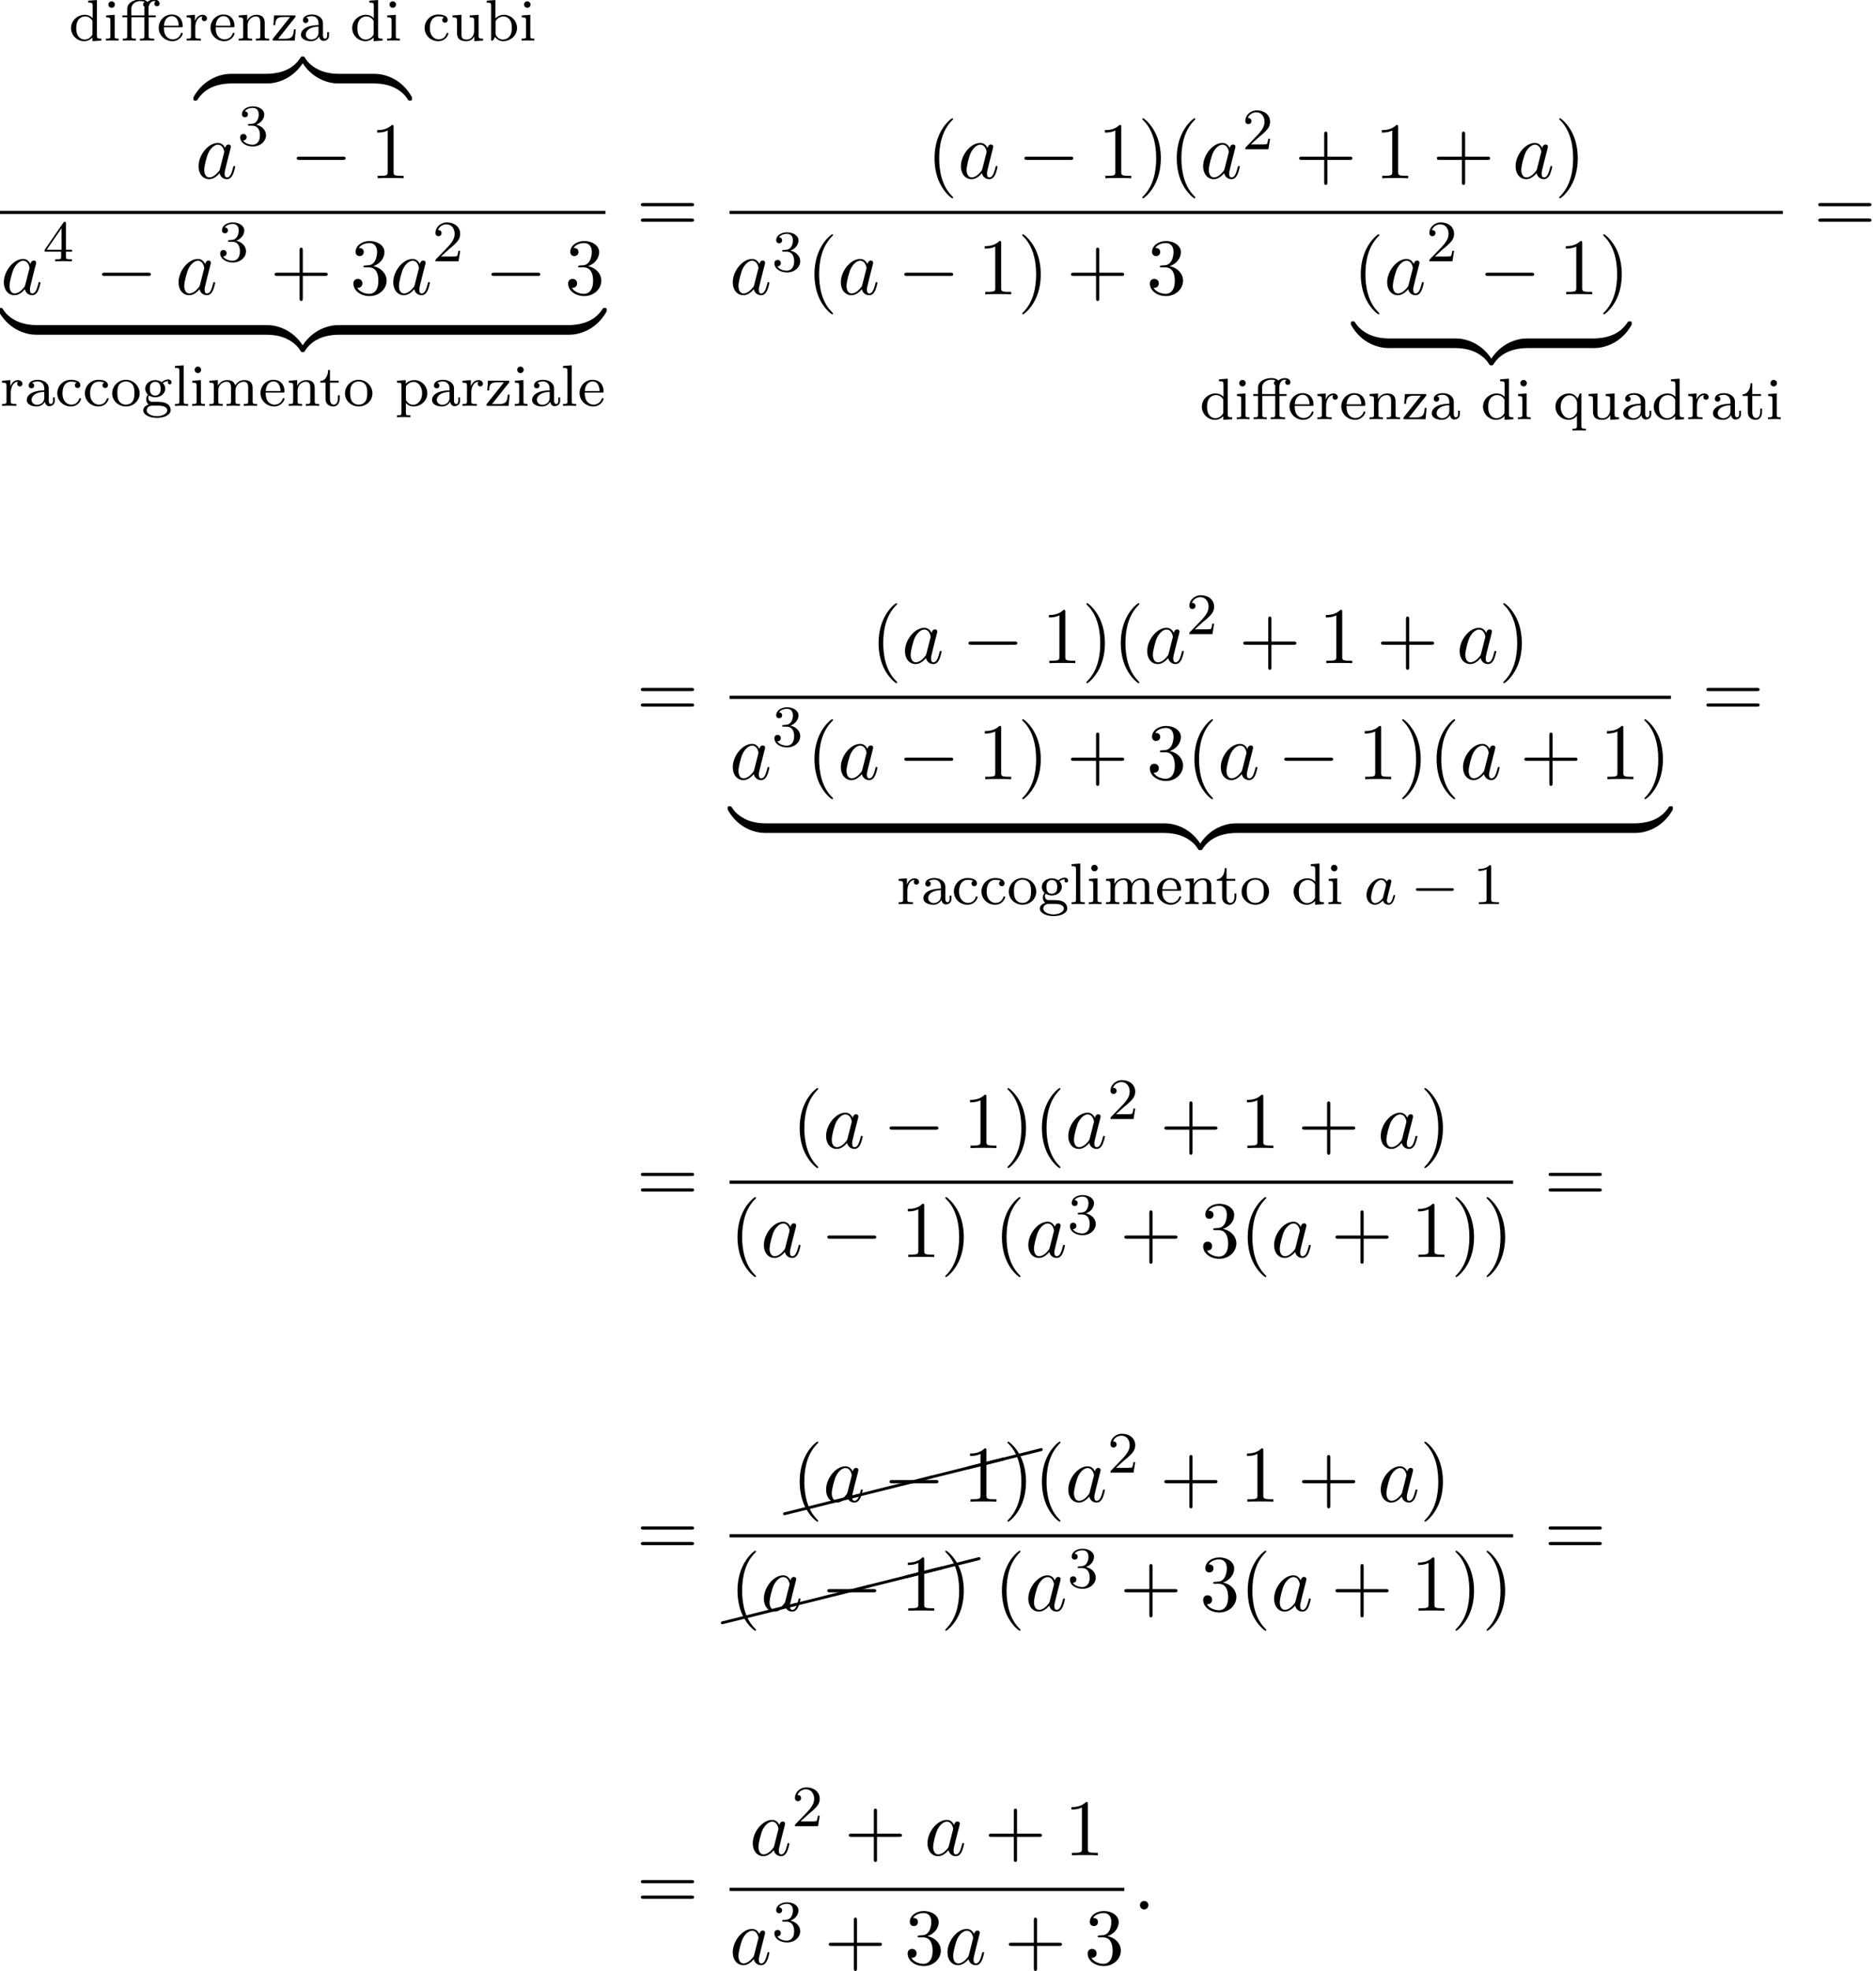 <?xml version='1.0' encoding='UTF-8'?>
<!-- This file was generated by dvisvgm 2.13.3 -->
<svg version='1.1' xmlns='http://www.w3.org/2000/svg' xmlns:xlink='http://www.w3.org/1999/xlink' width='255.894pt' height='268.687pt' viewBox='105.777 70.829 255.894 268.687'>
<defs>
<path id='g7-24' d='M10.002-2.291C10.092-2.311 10.162-2.391 10.162-2.491C10.162-2.6 10.072-2.69 9.963-2.69C9.943-2.69 9.923-2.68 9.913-2.68L-.04-.189C-.13-.169-.189-.09-.189 0C-.189 .11-.11 .189 0 .189H.04L10.002-2.291Z'/>
<path id='g1-0' d='M5.571-1.809C5.699-1.809 5.874-1.809 5.874-1.993S5.699-2.176 5.571-2.176H1.004C.877-2.176 .701-2.176 .701-1.993S.877-1.809 1.004-1.809H5.571Z'/>
<path id='g0-122' d='M5.018-1.004C5.018-1.298 5.018-1.309 4.789-1.309C3.676-1.309 1.222-.785-.262 1.876V2.051C-.262 2.324-.251 2.335 0 2.335C.207 2.335 .218 2.324 .273 2.247C1.167 .818 2.673 .044 4.887 0C5.018 0 5.018-.076 5.018-.305V-1.004Z'/>
<path id='g0-123' d='M5.171 1.876C3.687-.796 1.233-1.309 .12-1.309C-.109-1.309-.109-1.298-.109-1.004V-.305C-.109-.055-.109 0 .044 0C.709 .011 1.789 .098 2.771 .578C3.949 1.167 4.396 1.855 4.669 2.28C4.702 2.335 4.767 2.335 4.909 2.335C5.16 2.335 5.171 2.324 5.171 2.051V1.876Z'/>
<path id='g0-124' d='M5.018-1.004C5.018-1.255 5.018-1.309 4.865-1.309C4.2-1.32 3.12-1.407 2.138-1.887C.96-2.476 .513-3.164 .24-3.589C.207-3.644 .142-3.644 0-3.644C-.251-3.644-.262-3.633-.262-3.36V-3.185C1.222-.513 3.676 0 4.789 0C5.018 0 5.018-.011 5.018-.305V-1.004Z'/>
<path id='g0-125' d='M5.171-3.36C5.171-3.633 5.16-3.644 4.909-3.644C4.702-3.644 4.691-3.633 4.636-3.556C3.742-2.127 2.236-1.353 .022-1.309C-.109-1.309-.109-1.233-.109-1.004V-.305C-.109-.011-.109 0 .12 0C1.233 0 3.687-.524 5.171-3.185V-3.36Z'/>
<path id='g3-97' d='M3.124-3.037C3.053-3.172 2.821-3.515 2.335-3.515C1.387-3.515 .343-2.407 .343-1.227C.343-.399 .877 .08 1.49 .08C2 .08 2.439-.327 2.582-.486C2.726 .064 3.268 .08 3.363 .08C3.73 .08 3.913-.223 3.977-.359C4.136-.646 4.248-1.108 4.248-1.14C4.248-1.188 4.216-1.243 4.121-1.243S4.009-1.196 3.961-.996C3.85-.558 3.698-.143 3.387-.143C3.204-.143 3.132-.295 3.132-.518C3.132-.654 3.204-.925 3.252-1.124S3.419-1.801 3.451-1.945L3.61-2.55C3.65-2.742 3.738-3.076 3.738-3.116C3.738-3.3 3.587-3.363 3.483-3.363C3.363-3.363 3.164-3.284 3.124-3.037ZM2.582-.861C2.184-.311 1.769-.143 1.514-.143C1.148-.143 .964-.478 .964-.893C.964-1.267 1.18-2.12 1.355-2.471C1.586-2.957 1.977-3.292 2.343-3.292C2.861-3.292 3.013-2.71 3.013-2.614C3.013-2.582 2.813-1.801 2.766-1.594C2.662-1.219 2.662-1.203 2.582-.861Z'/>
<path id='g5-11' d='M3.81-3.172H4.774V-3.435H3.786V-4.328C3.786-5.045 4.184-5.388 4.535-5.388C4.559-5.388 4.655-5.388 4.766-5.348C4.623-5.276 4.583-5.141 4.583-5.037C4.583-4.83 4.734-4.678 4.941-4.678C5.157-4.678 5.3-4.83 5.3-5.037C5.3-5.38 4.965-5.611 4.543-5.611C4.248-5.611 3.905-5.507 3.642-5.276C3.379-5.587 2.909-5.611 2.694-5.611C1.897-5.611 .885-5.212 .885-4.312V-3.435H.231V-3.172H.885V-.622C.885-.263 .789-.263 .279-.263V0C.59-.024 1.036-.024 1.172-.024C1.331-.024 1.761-.024 2.072 0V-.263C1.562-.263 1.467-.263 1.467-.622V-3.172H3.228V-.622C3.228-.263 3.132-.263 2.622-.263V0C2.933-.024 3.371-.024 3.563-.024C4.033-.024 4.049-.024 4.567 0V-.263H4.407C3.826-.263 3.81-.351 3.81-.638V-3.172ZM1.443-3.435V-4.304C1.443-5.077 2.136-5.388 2.678-5.388C2.75-5.388 3.053-5.388 3.284-5.26C3.076-5.181 3.053-5.005 3.053-4.926C3.053-4.862 3.068-4.686 3.252-4.607C3.228-4.511 3.228-4.368 3.228-4.328V-3.435H1.443Z'/>
<path id='g5-49' d='M2.503-5.077C2.503-5.292 2.487-5.3 2.271-5.3C1.945-4.981 1.522-4.79 .765-4.79V-4.527C.98-4.527 1.411-4.527 1.873-4.742V-.654C1.873-.359 1.849-.263 1.092-.263H.813V0C1.14-.024 1.825-.024 2.184-.024S3.236-.024 3.563 0V-.263H3.284C2.527-.263 2.503-.359 2.503-.654V-5.077Z'/>
<path id='g5-50' d='M2.248-1.626C2.375-1.745 2.71-2.008 2.837-2.12C3.332-2.574 3.802-3.013 3.802-3.738C3.802-4.686 3.005-5.3 2.008-5.3C1.052-5.3 .422-4.575 .422-3.866C.422-3.475 .733-3.419 .845-3.419C1.012-3.419 1.259-3.539 1.259-3.842C1.259-4.256 .861-4.256 .765-4.256C.996-4.838 1.53-5.037 1.921-5.037C2.662-5.037 3.045-4.407 3.045-3.738C3.045-2.909 2.463-2.303 1.522-1.339L.518-.303C.422-.215 .422-.199 .422 0H3.571L3.802-1.427H3.555C3.531-1.267 3.467-.869 3.371-.717C3.324-.654 2.718-.654 2.59-.654H1.172L2.248-1.626Z'/>
<path id='g5-51' d='M2.016-2.662C2.646-2.662 3.045-2.2 3.045-1.363C3.045-.367 2.479-.072 2.056-.072C1.618-.072 1.02-.231 .741-.654C1.028-.654 1.227-.837 1.227-1.1C1.227-1.355 1.044-1.538 .789-1.538C.574-1.538 .351-1.403 .351-1.084C.351-.327 1.164 .167 2.072 .167C3.132 .167 3.873-.566 3.873-1.363C3.873-2.024 3.347-2.63 2.534-2.805C3.164-3.029 3.634-3.571 3.634-4.208S2.917-5.3 2.088-5.3C1.235-5.3 .59-4.838 .59-4.232C.59-3.937 .789-3.81 .996-3.81C1.243-3.81 1.403-3.985 1.403-4.216C1.403-4.511 1.148-4.623 .972-4.631C1.307-5.069 1.921-5.093 2.064-5.093C2.271-5.093 2.877-5.029 2.877-4.208C2.877-3.65 2.646-3.316 2.534-3.188C2.295-2.941 2.112-2.925 1.626-2.893C1.474-2.885 1.411-2.877 1.411-2.774C1.411-2.662 1.482-2.662 1.618-2.662H2.016Z'/>
<path id='g5-52' d='M3.14-5.157C3.14-5.316 3.14-5.38 2.973-5.38C2.869-5.38 2.861-5.372 2.782-5.26L.239-1.57V-1.307H2.487V-.646C2.487-.351 2.463-.263 1.849-.263H1.666V0C2.343-.024 2.359-.024 2.813-.024S3.284-.024 3.961 0V-.263H3.778C3.164-.263 3.14-.351 3.14-.646V-1.307H3.985V-1.57H3.14V-5.157ZM2.542-4.511V-1.57H.518L2.542-4.511Z'/>
<path id='g5-97' d='M3.347-2.375C3.347-3.156 2.59-3.555 1.865-3.555C1.203-3.555 .614-3.3 .614-2.774C.614-2.534 .781-2.391 .988-2.391C1.211-2.391 1.363-2.55 1.363-2.766C1.363-2.957 1.243-3.092 1.068-3.132C1.363-3.332 1.793-3.332 1.849-3.332C2.295-3.332 2.742-3.021 2.742-2.367V-2.12C2.279-2.096 1.745-2.072 1.188-1.841C.486-1.538 .351-1.076 .351-.813C.351-.128 1.156 .08 1.706 .08C2.287 .08 2.646-.247 2.821-.566C2.861-.263 3.068 .04 3.419 .04C3.499 .04 4.176 .008 4.176-.717V-1.156H3.929V-.717C3.929-.391 3.81-.263 3.642-.263C3.347-.263 3.347-.63 3.347-.717V-2.375ZM2.742-1.124C2.742-.351 2.088-.143 1.769-.143C1.355-.143 1.004-.422 1.004-.805C1.004-1.331 1.498-1.873 2.742-1.913V-1.124Z'/>
<path id='g5-98' d='M1.467-5.531L.279-5.444V-5.181C.821-5.181 .885-5.125 .885-4.734V0H1.132L1.419-.494C1.61-.223 1.985 .08 2.527 .08C3.539 .08 4.415-.701 4.415-1.722C4.415-2.726 3.595-3.515 2.622-3.515C1.993-3.515 1.602-3.172 1.467-3.029V-5.531ZM1.49-2.519C1.49-2.67 1.49-2.686 1.61-2.829C1.841-3.124 2.216-3.292 2.574-3.292C2.989-3.292 3.3-3.045 3.459-2.805C3.595-2.59 3.706-2.311 3.706-1.73C3.706-1.546 3.706-.98 3.419-.606C3.132-.247 2.758-.143 2.495-.143C2.112-.143 1.793-.343 1.586-.654C1.49-.805 1.49-.813 1.49-.964V-2.519Z'/>
<path id='g5-99' d='M2.933-3.164C2.71-3.092 2.678-2.909 2.678-2.813C2.678-2.598 2.829-2.439 3.053-2.439C3.26-2.439 3.427-2.582 3.427-2.821C3.427-3.316 2.885-3.555 2.136-3.555C1.028-3.555 .279-2.67 .279-1.722C.279-.709 1.108 .08 2.112 .08C3.236 .08 3.515-.861 3.515-.956S3.411-1.052 3.387-1.052C3.332-1.052 3.292-1.044 3.268-.964C3.212-.797 2.989-.167 2.192-.167C1.698-.167 .988-.55 .988-1.73C.988-2.877 1.578-3.308 2.16-3.308C2.232-3.308 2.654-3.308 2.933-3.164Z'/>
<path id='g5-100' d='M2.622-5.444V-5.181C3.164-5.181 3.228-5.125 3.228-4.734V-3.053C2.949-3.355 2.574-3.515 2.16-3.515C1.164-3.515 .279-2.742 .279-1.714C.279-.733 1.076 .08 2.08 .08C2.55 .08 2.941-.143 3.204-.422V.08L4.415 0V-.263C3.873-.263 3.81-.319 3.81-.709V-5.531L2.622-5.444ZM3.204-.988C3.204-.845 3.204-.813 3.084-.654C2.861-.335 2.495-.143 2.12-.143C1.753-.143 1.435-.335 1.243-.63C1.028-.94 .988-1.331 .988-1.706C.988-2.168 1.06-2.495 1.243-2.774C1.435-3.068 1.793-3.292 2.2-3.292C2.582-3.292 2.965-3.1 3.204-2.686V-.988Z'/>
<path id='g5-101' d='M3.292-1.817C3.467-1.817 3.515-1.817 3.515-2C3.515-2.71 3.124-3.555 2-3.555C1.012-3.555 .239-2.734 .239-1.745C.239-.717 1.1 .08 2.104 .08C3.116 .08 3.515-.773 3.515-.956C3.515-.988 3.491-1.068 3.387-1.068C3.3-1.068 3.284-1.012 3.268-.964C2.981-.191 2.295-.167 2.152-.167C1.793-.167 1.427-.335 1.188-.701S.948-1.578 .948-1.817H3.292ZM.956-2.024C1.028-3.14 1.706-3.332 2-3.332C2.933-3.332 2.965-2.208 2.973-2.024H.956Z'/>
<path id='g5-103' d='M1.379-.55C1.132-.574 .933-.789 .933-1.076C.933-1.267 .98-1.339 1.036-1.411C1.371-1.211 1.682-1.172 1.873-1.172C2.662-1.172 3.244-1.722 3.244-2.343C3.244-2.646 3.108-2.901 2.917-3.108C3.029-3.204 3.292-3.371 3.682-3.379C3.65-3.355 3.61-3.316 3.61-3.188C3.61-3.045 3.714-2.941 3.858-2.941C3.969-2.941 4.105-3.013 4.105-3.196C4.105-3.332 4.001-3.602 3.65-3.602C3.515-3.602 3.132-3.571 2.766-3.236C2.566-3.379 2.256-3.515 1.881-3.515C1.092-3.515 .51-2.965 .51-2.343C.51-1.969 .717-1.69 .885-1.53C.709-1.331 .646-1.076 .646-.885C.646-.558 .805-.311 .98-.175C.566-.064 .239 .247 .239 .614C.239 1.188 1.06 1.634 2.112 1.634C3.108 1.634 3.985 1.227 3.985 .598C3.985 .167 3.73-.167 3.467-.303C2.997-.55 2.606-.55 1.825-.55H1.379ZM1.881-1.403C1.14-1.403 1.14-2.168 1.14-2.343C1.14-2.638 1.18-2.845 1.299-3.005C1.435-3.188 1.658-3.284 1.873-3.284C2.614-3.284 2.614-2.519 2.614-2.343C2.614-2.048 2.574-1.841 2.455-1.682C2.279-1.459 2.024-1.403 1.881-1.403ZM2.256-.032C2.471-.032 3.515-.032 3.515 .606C3.515 1.036 2.901 1.403 2.112 1.403C1.315 1.403 .709 1.036 .709 .606C.709 .438 .837-.032 1.49-.032H2.256Z'/>
<path id='g5-105' d='M1.554-4.91C1.554-5.141 1.371-5.356 1.108-5.356C.877-5.356 .669-5.173 .669-4.918C.669-4.639 .901-4.471 1.108-4.471C1.387-4.471 1.554-4.702 1.554-4.91ZM.359-3.427V-3.164C.869-3.164 .94-3.116 .94-2.726V-.622C.94-.263 .845-.263 .335-.263V0C.646-.024 1.092-.024 1.211-.024C1.315-.024 1.793-.024 2.072 0V-.263C1.554-.263 1.522-.303 1.522-.614V-3.515L.359-3.427Z'/>
<path id='g5-108' d='M1.522-5.531L.335-5.444V-5.181C.877-5.181 .94-5.125 .94-4.734V-.622C.94-.263 .845-.263 .335-.263V0C.646-.024 1.092-.024 1.227-.024C1.387-.024 1.817-.024 2.128 0V-.263C1.618-.263 1.522-.263 1.522-.622V-5.531Z'/>
<path id='g5-109' d='M6.225-2.415C6.225-3.061 5.946-3.515 5.077-3.515C4.344-3.515 3.977-3.013 3.85-2.782C3.706-3.355 3.252-3.515 2.734-3.515C1.961-3.515 1.594-2.965 1.49-2.75H1.482V-3.515L.327-3.427V-3.164C.869-3.164 .933-3.108 .933-2.718V-.622C.933-.263 .837-.263 .327-.263V0C.669-.024 1.02-.024 1.235-.024C1.467-.024 1.801-.024 2.144 0V-.263C1.634-.263 1.538-.263 1.538-.622V-2.064C1.538-2.901 2.168-3.292 2.67-3.292C3.188-3.292 3.276-2.885 3.276-2.447V-.622C3.276-.263 3.18-.263 2.67-.263V0C3.013-.024 3.363-.024 3.579-.024C3.81-.024 4.144-.024 4.487 0V-.263C3.977-.263 3.881-.263 3.881-.622V-2.064C3.881-2.901 4.511-3.292 5.013-3.292C5.531-3.292 5.619-2.885 5.619-2.447V-.622C5.619-.263 5.523-.263 5.013-.263V0C5.356-.024 5.707-.024 5.922-.024C6.153-.024 6.488-.024 6.83 0V-.263C6.32-.263 6.225-.263 6.225-.622V-2.415Z'/>
<path id='g5-110' d='M3.873-2.415C3.873-3.084 3.571-3.515 2.734-3.515C1.945-3.515 1.586-2.941 1.49-2.75H1.482V-3.515L.327-3.427V-3.164C.869-3.164 .933-3.108 .933-2.718V-.622C.933-.263 .837-.263 .327-.263V0C.669-.024 1.02-.024 1.235-.024C1.467-.024 1.801-.024 2.144 0V-.263C1.634-.263 1.538-.263 1.538-.622V-2.064C1.538-2.901 2.176-3.292 2.662-3.292S3.268-2.949 3.268-2.447V-.622C3.268-.263 3.172-.263 2.662-.263V0C3.005-.024 3.355-.024 3.571-.024C3.802-.024 4.136-.024 4.479 0V-.263C3.969-.263 3.873-.263 3.873-.622V-2.415Z'/>
<path id='g5-111' d='M3.985-1.698C3.985-2.694 3.164-3.555 2.112-3.555S.239-2.694 .239-1.698S1.092 .08 2.112 .08C3.14 .08 3.985-.701 3.985-1.698ZM2.112-.167C1.682-.167 1.347-.375 1.172-.654C.972-.98 .948-1.371 .948-1.769C.948-2.072 .948-2.55 1.196-2.893C1.403-3.172 1.737-3.332 2.112-3.332C2.527-3.332 2.869-3.132 3.053-2.853C3.268-2.519 3.276-2.088 3.276-1.769C3.276-1.403 3.26-.964 3.037-.63C2.821-.311 2.463-.167 2.112-.167Z'/>
<path id='g5-112' d='M2.096 1.283C1.586 1.283 1.49 1.283 1.49 .925V-.391C1.865 .016 2.271 .08 2.527 .08C3.539 .08 4.415-.701 4.415-1.722C4.415-2.718 3.61-3.515 2.646-3.515C2.335-3.515 1.873-3.435 1.467-3.021V-3.515L.279-3.427V-3.164C.845-3.164 .885-3.116 .885-2.782V.925C.885 1.283 .789 1.283 .279 1.283V1.546C.622 1.522 .972 1.522 1.188 1.522C1.419 1.522 1.753 1.522 2.096 1.546V1.283ZM1.49-2.654C1.674-2.973 2.072-3.268 2.574-3.268C3.188-3.268 3.706-2.59 3.706-1.722C3.706-.805 3.132-.143 2.487-.143C2.208-.143 1.841-.263 1.586-.662C1.49-.797 1.49-.805 1.49-.956V-2.654Z'/>
<path id='g5-113' d='M3.818-3.515H3.595L3.3-2.821C3.037-3.244 2.654-3.515 2.152-3.515C1.156-3.515 .279-2.742 .279-1.714C.279-.717 1.1 .08 2.08 .08C2.654 .08 3.021-.239 3.212-.478V.925C3.212 1.283 3.116 1.283 2.606 1.283V1.546C2.949 1.522 3.3 1.522 3.515 1.522C3.746 1.522 4.081 1.522 4.423 1.546V1.283C3.913 1.283 3.818 1.283 3.818 .925V-3.515ZM3.236-1.132C3.236-1.004 3.236-.956 3.116-.749C2.821-.263 2.399-.143 2.128-.143C1.49-.143 .988-.853 .988-1.714C.988-2.622 1.578-3.268 2.208-3.268C2.853-3.268 3.236-2.622 3.236-2.184V-1.132Z'/>
<path id='g5-114' d='M1.467-1.817C1.467-2.415 1.714-3.276 2.479-3.292C2.431-3.26 2.351-3.196 2.351-3.013C2.351-2.766 2.542-2.654 2.702-2.654C2.893-2.654 3.061-2.782 3.061-3.013C3.061-3.292 2.805-3.515 2.455-3.515C1.937-3.515 1.586-3.124 1.419-2.678H1.411V-3.515L.279-3.427V-3.164C.821-3.164 .885-3.108 .885-2.718V-.622C.885-.263 .789-.263 .279-.263V0C.59-.024 1.028-.024 1.219-.024C1.69-.024 1.706-.024 2.224 0V-.263H2.064C1.482-.263 1.467-.351 1.467-.638V-1.817Z'/>
<path id='g5-116' d='M1.482-3.172H2.67V-3.435H1.482V-4.902H1.235C1.227-4.176 .901-3.419 .159-3.395V-3.172H.877V-.996C.877-.064 1.594 .08 1.961 .08C2.495 .08 2.813-.399 2.813-.996V-1.443H2.566V-1.012C2.566-.462 2.319-.167 2.016-.167C1.482-.167 1.482-.853 1.482-.98V-3.172Z'/>
<path id='g5-117' d='M2.662-3.427V-3.164C3.204-3.164 3.268-3.108 3.268-2.718V-1.331C3.268-.646 2.853-.143 2.256-.143C1.57-.143 1.538-.486 1.538-.885V-3.515L.327-3.427V-3.164C.933-3.164 .933-3.14 .933-2.431V-1.235C.933-.662 .933 .08 2.208 .08C2.957 .08 3.244-.494 3.284-.566H3.292V.08L4.479 0V-.263C3.937-.263 3.873-.319 3.873-.709V-3.515L2.662-3.427Z'/>
<path id='g5-122' d='M3.308-3.156C3.363-3.228 3.379-3.244 3.379-3.308C3.379-3.435 3.284-3.435 3.156-3.435H.446L.351-2.104H.598C.646-2.933 .821-3.212 1.714-3.212H2.622L.311-.295C.255-.223 .239-.207 .239-.135C.239 0 .327 0 .462 0H3.26L3.403-1.538H3.156C3.076-.614 2.925-.247 1.945-.247H.996L3.308-3.156Z'/>
<path id='g6-40' d='M3.611 2.618C3.611 2.585 3.611 2.564 3.425 2.378C2.062 1.004 1.713-1.058 1.713-2.727C1.713-4.625 2.127-6.524 3.469-7.887C3.611-8.018 3.611-8.04 3.611-8.073C3.611-8.149 3.567-8.182 3.502-8.182C3.393-8.182 2.411-7.44 1.767-6.055C1.211-4.855 1.08-3.644 1.08-2.727C1.08-1.876 1.2-.556 1.8 .676C2.455 2.018 3.393 2.727 3.502 2.727C3.567 2.727 3.611 2.695 3.611 2.618Z'/>
<path id='g6-41' d='M3.153-2.727C3.153-3.578 3.033-4.898 2.433-6.131C1.778-7.473 .84-8.182 .731-8.182C.665-8.182 .622-8.138 .622-8.073C.622-8.04 .622-8.018 .829-7.822C1.898-6.742 2.52-5.007 2.52-2.727C2.52-.862 2.116 1.058 .764 2.433C.622 2.564 .622 2.585 .622 2.618C.622 2.684 .665 2.727 .731 2.727C.84 2.727 1.822 1.985 2.465 .6C3.022-.6 3.153-1.811 3.153-2.727Z'/>
<path id='g6-43' d='M4.462-2.509H7.505C7.658-2.509 7.865-2.509 7.865-2.727S7.658-2.945 7.505-2.945H4.462V-6C4.462-6.153 4.462-6.36 4.244-6.36S4.025-6.153 4.025-6V-2.945H.971C.818-2.945 .611-2.945 .611-2.727S.818-2.509 .971-2.509H4.025V.545C4.025 .698 4.025 .905 4.244 .905S4.462 .698 4.462 .545V-2.509Z'/>
<path id='g6-49' d='M3.207-6.982C3.207-7.244 3.207-7.265 2.956-7.265C2.28-6.567 1.32-6.567 .971-6.567V-6.229C1.189-6.229 1.833-6.229 2.4-6.513V-.862C2.4-.469 2.367-.338 1.385-.338H1.036V0C1.418-.033 2.367-.033 2.804-.033S4.189-.033 4.571 0V-.338H4.222C3.24-.338 3.207-.458 3.207-.862V-6.982Z'/>
<path id='g6-51' d='M3.164-3.84C4.058-4.135 4.691-4.898 4.691-5.76C4.691-6.655 3.731-7.265 2.684-7.265C1.582-7.265 .753-6.611 .753-5.782C.753-5.422 .993-5.215 1.309-5.215C1.647-5.215 1.865-5.455 1.865-5.771C1.865-6.316 1.353-6.316 1.189-6.316C1.527-6.851 2.247-6.993 2.64-6.993C3.087-6.993 3.687-6.753 3.687-5.771C3.687-5.64 3.665-5.007 3.382-4.527C3.055-4.004 2.684-3.971 2.411-3.96C2.324-3.949 2.062-3.927 1.985-3.927C1.898-3.916 1.822-3.905 1.822-3.796C1.822-3.676 1.898-3.676 2.084-3.676H2.564C3.458-3.676 3.862-2.935 3.862-1.865C3.862-.382 3.109-.065 2.629-.065C2.16-.065 1.342-.251 .96-.895C1.342-.84 1.68-1.08 1.68-1.495C1.68-1.887 1.385-2.105 1.069-2.105C.807-2.105 .458-1.953 .458-1.473C.458-.48 1.473 .24 2.662 .24C3.993 .24 4.985-.753 4.985-1.865C4.985-2.76 4.298-3.611 3.164-3.84Z'/>
<path id='g6-61' d='M7.495-3.567C7.658-3.567 7.865-3.567 7.865-3.785S7.658-4.004 7.505-4.004H.971C.818-4.004 .611-4.004 .611-3.785S.818-3.567 .982-3.567H7.495ZM7.505-1.451C7.658-1.451 7.865-1.451 7.865-1.669S7.658-1.887 7.495-1.887H.982C.818-1.887 .611-1.887 .611-1.669S.818-1.451 .971-1.451H7.505Z'/>
<path id='g4-58' d='M2.095-.578C2.095-.895 1.833-1.156 1.516-1.156S.938-.895 .938-.578S1.2 0 1.516 0S2.095-.262 2.095-.578Z'/>
<path id='g4-97' d='M4.069-4.124C3.873-4.527 3.556-4.822 3.065-4.822C1.789-4.822 .436-3.218 .436-1.625C.436-.6 1.036 .12 1.887 .12C2.105 .12 2.651 .076 3.305-.698C3.393-.24 3.775 .12 4.298 .12C4.68 .12 4.931-.131 5.105-.48C5.291-.873 5.433-1.538 5.433-1.56C5.433-1.669 5.335-1.669 5.302-1.669C5.193-1.669 5.182-1.625 5.149-1.473C4.964-.764 4.767-.12 4.32-.12C4.025-.12 3.993-.404 3.993-.622C3.993-.862 4.015-.949 4.135-1.429C4.255-1.887 4.276-1.996 4.375-2.411L4.767-3.938C4.844-4.244 4.844-4.265 4.844-4.309C4.844-4.495 4.713-4.604 4.527-4.604C4.265-4.604 4.102-4.364 4.069-4.124ZM3.36-1.298C3.305-1.102 3.305-1.08 3.142-.895C2.662-.295 2.215-.12 1.909-.12C1.364-.12 1.211-.72 1.211-1.145C1.211-1.691 1.56-3.033 1.811-3.535C2.149-4.178 2.64-4.582 3.076-4.582C3.785-4.582 3.938-3.687 3.938-3.622S3.916-3.491 3.905-3.436L3.36-1.298Z'/>
<path id='g2-0' d='M7.189-2.509C7.375-2.509 7.571-2.509 7.571-2.727S7.375-2.945 7.189-2.945H1.287C1.102-2.945 .905-2.945 .905-2.727S1.102-2.509 1.287-2.509H7.189Z'/>
</defs>
<g id='page1'>
<use x='115.189' y='76.364' xlink:href='#g5-100'/>
<use x='119.894' y='76.364' xlink:href='#g5-105'/>
<use x='122.246' y='76.364' xlink:href='#g5-11'/>
<use x='127.186' y='76.364' xlink:href='#g5-101'/>
<use x='130.95' y='76.364' xlink:href='#g5-114'/>
<use x='134.25' y='76.364' xlink:href='#g5-101'/>
<use x='138.014' y='76.364' xlink:href='#g5-110'/>
<use x='142.719' y='76.364' xlink:href='#g5-122'/>
<use x='146.482' y='76.364' xlink:href='#g5-97'/>
<use x='153.539' y='76.364' xlink:href='#g5-100'/>
<use x='158.244' y='76.364' xlink:href='#g5-105'/>
<use x='163.419' y='76.364' xlink:href='#g5-99'/>
<use x='167.183' y='76.364' xlink:href='#g5-117'/>
<use x='171.887' y='76.364' xlink:href='#g5-98'/>
<use x='176.592' y='76.364' xlink:href='#g5-105'/>
<use x='132.424' y='82.204' xlink:href='#g0-122'/>
<rect x='137.333' y='80.894' height='1.309' width='4.825'/>
<use x='142.158' y='82.204' xlink:href='#g0-125'/>
<use x='147.067' y='82.204' xlink:href='#g0-124'/>
<rect x='151.976' y='80.894' height='1.309' width='4.825'/>
<use x='156.801' y='82.204' xlink:href='#g0-123'/>
<use x='132.424' y='95.132' xlink:href='#g4-97'/>
<use x='138.19' y='90.628' xlink:href='#g5-51'/>
<use x='145.347' y='95.132' xlink:href='#g2-0'/>
<use x='156.256' y='95.132' xlink:href='#g6-49'/>
<rect x='105.777' y='99.567' height='.436' width='82.58'/>
<use x='105.864' y='110.953' xlink:href='#g4-97'/>
<use x='111.631' y='106.448' xlink:href='#g5-52'/>
<use x='118.787' y='110.953' xlink:href='#g2-0'/>
<use x='129.696' y='110.953' xlink:href='#g4-97'/>
<use x='135.463' y='106.448' xlink:href='#g5-51'/>
<use x='142.619' y='110.953' xlink:href='#g6-43'/>
<use x='153.528' y='110.953' xlink:href='#g6-51'/>
<use x='158.983' y='110.953' xlink:href='#g4-97'/>
<use x='164.749' y='106.448' xlink:href='#g5-50'/>
<use x='171.906' y='110.953' xlink:href='#g2-0'/>
<use x='182.815' y='110.953' xlink:href='#g6-51'/>
<use x='105.864' y='116.459' xlink:href='#g0-124'/>
<rect x='110.773' y='115.15' height='1.309' width='31.384'/>
<use x='142.158' y='116.459' xlink:href='#g0-123'/>
<use x='147.067' y='116.459' xlink:href='#g0-122'/>
<rect x='151.976' y='115.15' height='1.309' width='31.384'/>
<use x='183.36' y='116.459' xlink:href='#g0-125'/>
<use x='105.777' y='126.16' xlink:href='#g5-114'/>
<use x='109.077' y='126.16' xlink:href='#g5-97'/>
<use x='113.311' y='126.16' xlink:href='#g5-99'/>
<use x='117.075' y='126.16' xlink:href='#g5-99'/>
<use x='120.838' y='126.16' xlink:href='#g5-111'/>
<use x='125.073' y='126.16' xlink:href='#g5-103'/>
<use x='129.307' y='126.16' xlink:href='#g5-108'/>
<use x='131.659' y='126.16' xlink:href='#g5-105'/>
<use x='134.012' y='126.16' xlink:href='#g5-109'/>
<use x='141.068' y='126.16' xlink:href='#g5-101'/>
<use x='144.832' y='126.16' xlink:href='#g5-110'/>
<use x='149.302' y='126.16' xlink:href='#g5-116'/>
<use x='152.595' y='126.16' xlink:href='#g5-111'/>
<use x='159.652' y='126.16' xlink:href='#g5-112'/>
<use x='164.356' y='126.16' xlink:href='#g5-97'/>
<use x='168.591' y='126.16' xlink:href='#g5-114'/>
<use x='171.891' y='126.16' xlink:href='#g5-122'/>
<use x='175.655' y='126.16' xlink:href='#g5-105'/>
<use x='178.007' y='126.16' xlink:href='#g5-97'/>
<use x='182.241' y='126.16' xlink:href='#g5-108'/>
<use x='184.593' y='126.16' xlink:href='#g5-101'/>
<use x='192.583' y='102.512' xlink:href='#g6-61'/>
<use x='232.171' y='95.132' xlink:href='#g6-40'/>
<use x='236.414' y='95.132' xlink:href='#g4-97'/>
<use x='244.605' y='95.132' xlink:href='#g2-0'/>
<use x='255.514' y='95.132' xlink:href='#g6-49'/>
<use x='260.968' y='95.132' xlink:href='#g6-41'/>
<use x='265.211' y='95.132' xlink:href='#g6-40'/>
<use x='269.453' y='95.132' xlink:href='#g4-97'/>
<use x='275.22' y='91.173' xlink:href='#g5-50'/>
<use x='282.376' y='95.132' xlink:href='#g6-43'/>
<use x='293.285' y='95.132' xlink:href='#g6-49'/>
<use x='301.164' y='95.132' xlink:href='#g6-43'/>
<use x='312.073' y='95.132' xlink:href='#g4-97'/>
<use x='317.839' y='95.132' xlink:href='#g6-41'/>
<rect x='205.294' y='99.567' height='.436' width='143.666'/>
<use x='205.294' y='110.953' xlink:href='#g4-97'/>
<use x='211.06' y='107.801' xlink:href='#g5-51'/>
<use x='215.792' y='110.953' xlink:href='#g6-40'/>
<use x='220.035' y='110.953' xlink:href='#g4-97'/>
<use x='228.225' y='110.953' xlink:href='#g2-0'/>
<use x='239.134' y='110.953' xlink:href='#g6-49'/>
<use x='244.589' y='110.953' xlink:href='#g6-41'/>
<use x='251.256' y='110.953' xlink:href='#g6-43'/>
<use x='262.165' y='110.953' xlink:href='#g6-51'/>
<use x='290.313' y='110.953' xlink:href='#g6-40'/>
<use x='294.555' y='110.953' xlink:href='#g4-97'/>
<use x='300.322' y='106.448' xlink:href='#g5-50'/>
<use x='307.478' y='110.953' xlink:href='#g2-0'/>
<use x='318.387' y='110.953' xlink:href='#g6-49'/>
<use x='323.842' y='110.953' xlink:href='#g6-41'/>
<use x='290.313' y='118.277' xlink:href='#g0-124'/>
<rect x='295.222' y='116.968' height='1.309' width='9.067'/>
<use x='304.289' y='118.277' xlink:href='#g0-123'/>
<use x='309.199' y='118.277' xlink:href='#g0-122'/>
<rect x='314.108' y='116.968' height='1.309' width='9.067'/>
<use x='323.175' y='118.277' xlink:href='#g0-125'/>
<use x='269.437' y='127.978' xlink:href='#g5-100'/>
<use x='274.142' y='127.978' xlink:href='#g5-105'/>
<use x='276.494' y='127.978' xlink:href='#g5-11'/>
<use x='281.434' y='127.978' xlink:href='#g5-101'/>
<use x='285.198' y='127.978' xlink:href='#g5-114'/>
<use x='288.498' y='127.978' xlink:href='#g5-101'/>
<use x='292.262' y='127.978' xlink:href='#g5-110'/>
<use x='296.966' y='127.978' xlink:href='#g5-122'/>
<use x='300.73' y='127.978' xlink:href='#g5-97'/>
<use x='307.787' y='127.978' xlink:href='#g5-100'/>
<use x='312.492' y='127.978' xlink:href='#g5-105'/>
<use x='317.667' y='127.978' xlink:href='#g5-113'/>
<use x='322.136' y='127.978' xlink:href='#g5-117'/>
<use x='326.841' y='127.978' xlink:href='#g5-97'/>
<use x='331.075' y='127.978' xlink:href='#g5-100'/>
<use x='335.78' y='127.978' xlink:href='#g5-114'/>
<use x='339.08' y='127.978' xlink:href='#g5-97'/>
<use x='343.314' y='127.978' xlink:href='#g5-116'/>
<use x='346.607' y='127.978' xlink:href='#g5-105'/>
<use x='353.185' y='102.512' xlink:href='#g6-61'/>
<use x='192.583' y='168.613' xlink:href='#g6-61'/>
<use x='224.54' y='161.233' xlink:href='#g6-40'/>
<use x='228.783' y='161.233' xlink:href='#g4-97'/>
<use x='236.973' y='161.233' xlink:href='#g2-0'/>
<use x='247.882' y='161.233' xlink:href='#g6-49'/>
<use x='253.337' y='161.233' xlink:href='#g6-41'/>
<use x='257.579' y='161.233' xlink:href='#g6-40'/>
<use x='261.822' y='161.233' xlink:href='#g4-97'/>
<use x='267.588' y='157.274' xlink:href='#g5-50'/>
<use x='274.745' y='161.233' xlink:href='#g6-43'/>
<use x='285.654' y='161.233' xlink:href='#g6-49'/>
<use x='293.533' y='161.233' xlink:href='#g6-43'/>
<use x='304.442' y='161.233' xlink:href='#g4-97'/>
<use x='310.208' y='161.233' xlink:href='#g6-41'/>
<rect x='205.294' y='165.668' height='.436' width='128.404'/>
<use x='205.294' y='177.054' xlink:href='#g4-97'/>
<use x='211.06' y='172.55' xlink:href='#g5-51'/>
<use x='215.792' y='177.054' xlink:href='#g6-40'/>
<use x='220.035' y='177.054' xlink:href='#g4-97'/>
<use x='228.225' y='177.054' xlink:href='#g2-0'/>
<use x='239.134' y='177.054' xlink:href='#g6-49'/>
<use x='244.589' y='177.054' xlink:href='#g6-41'/>
<use x='251.256' y='177.054' xlink:href='#g6-43'/>
<use x='262.165' y='177.054' xlink:href='#g6-51'/>
<use x='267.619' y='177.054' xlink:href='#g6-40'/>
<use x='271.862' y='177.054' xlink:href='#g4-97'/>
<use x='280.052' y='177.054' xlink:href='#g2-0'/>
<use x='290.961' y='177.054' xlink:href='#g6-49'/>
<use x='296.416' y='177.054' xlink:href='#g6-41'/>
<use x='300.658' y='177.054' xlink:href='#g6-40'/>
<use x='304.901' y='177.054' xlink:href='#g4-97'/>
<use x='313.091' y='177.054' xlink:href='#g6-43'/>
<use x='324.001' y='177.054' xlink:href='#g6-49'/>
<use x='329.455' y='177.054' xlink:href='#g6-41'/>
<use x='205.294' y='184.378' xlink:href='#g0-124'/>
<rect x='210.203' y='183.069' height='1.309' width='54.384'/>
<use x='264.586' y='184.378' xlink:href='#g0-123'/>
<use x='269.496' y='184.378' xlink:href='#g0-122'/>
<rect x='274.405' y='183.069' height='1.309' width='54.384'/>
<use x='328.788' y='184.378' xlink:href='#g0-125'/>
<use x='228.077' y='194.079' xlink:href='#g5-114'/>
<use x='231.377' y='194.079' xlink:href='#g5-97'/>
<use x='235.611' y='194.079' xlink:href='#g5-99'/>
<use x='239.375' y='194.079' xlink:href='#g5-99'/>
<use x='243.139' y='194.079' xlink:href='#g5-111'/>
<use x='247.373' y='194.079' xlink:href='#g5-103'/>
<use x='251.607' y='194.079' xlink:href='#g5-108'/>
<use x='253.959' y='194.079' xlink:href='#g5-105'/>
<use x='256.312' y='194.079' xlink:href='#g5-109'/>
<use x='263.369' y='194.079' xlink:href='#g5-101'/>
<use x='267.132' y='194.079' xlink:href='#g5-110'/>
<use x='271.602' y='194.079' xlink:href='#g5-116'/>
<use x='274.895' y='194.079' xlink:href='#g5-111'/>
<use x='281.952' y='194.079' xlink:href='#g5-100'/>
<use x='286.657' y='194.079' xlink:href='#g5-105'/>
<use x='291.832' y='194.079' xlink:href='#g3-97'/>
<use x='298.212' y='194.079' xlink:href='#g1-0'/>
<use x='306.68' y='194.079' xlink:href='#g5-49'/>
<use x='337.923' y='168.613' xlink:href='#g6-61'/>
<use x='192.583' y='234.715' xlink:href='#g6-61'/>
<use x='213.778' y='227.335' xlink:href='#g6-40'/>
<use x='218.021' y='227.335' xlink:href='#g4-97'/>
<use x='226.211' y='227.335' xlink:href='#g2-0'/>
<use x='237.12' y='227.335' xlink:href='#g6-49'/>
<use x='242.575' y='227.335' xlink:href='#g6-41'/>
<use x='246.817' y='227.335' xlink:href='#g6-40'/>
<use x='251.06' y='227.335' xlink:href='#g4-97'/>
<use x='256.826' y='223.376' xlink:href='#g5-50'/>
<use x='263.983' y='227.335' xlink:href='#g6-43'/>
<use x='274.892' y='227.335' xlink:href='#g6-49'/>
<use x='282.771' y='227.335' xlink:href='#g6-43'/>
<use x='293.68' y='227.335' xlink:href='#g4-97'/>
<use x='299.446' y='227.335' xlink:href='#g6-41'/>
<rect x='205.294' y='231.769' height='.436' width='106.88'/>
<use x='205.294' y='242.198' xlink:href='#g6-40'/>
<use x='209.536' y='242.198' xlink:href='#g4-97'/>
<use x='217.727' y='242.198' xlink:href='#g2-0'/>
<use x='228.636' y='242.198' xlink:href='#g6-49'/>
<use x='234.09' y='242.198' xlink:href='#g6-41'/>
<use x='241.363' y='242.198' xlink:href='#g6-40'/>
<use x='245.605' y='242.198' xlink:href='#g4-97'/>
<use x='251.372' y='239.046' xlink:href='#g5-51'/>
<use x='258.528' y='242.198' xlink:href='#g6-43'/>
<use x='269.437' y='242.198' xlink:href='#g6-51'/>
<use x='274.892' y='242.198' xlink:href='#g6-40'/>
<use x='279.134' y='242.198' xlink:href='#g4-97'/>
<use x='287.325' y='242.198' xlink:href='#g6-43'/>
<use x='298.234' y='242.198' xlink:href='#g6-49'/>
<use x='303.689' y='242.198' xlink:href='#g6-41'/>
<use x='307.931' y='242.198' xlink:href='#g6-41'/>
<use x='316.399' y='234.715' xlink:href='#g6-61'/>
<use x='192.583' y='282.919' xlink:href='#g6-61'/>
<use x='212.782' y='277.191' xlink:href='#g7-24'/>
<use x='222.745' y='274.7' xlink:href='#g7-24'/>
<use x='232.707' y='272.209' xlink:href='#g7-24'/>
<use x='237.851' y='270.924' xlink:href='#g7-24'/>
<use x='213.778' y='275.539' xlink:href='#g6-40'/>
<use x='218.021' y='275.539' xlink:href='#g4-97'/>
<use x='226.211' y='275.539' xlink:href='#g2-0'/>
<use x='237.12' y='275.539' xlink:href='#g6-49'/>
<use x='242.575' y='275.539' xlink:href='#g6-41'/>
<use x='246.817' y='275.539' xlink:href='#g6-40'/>
<use x='251.06' y='275.539' xlink:href='#g4-97'/>
<use x='256.826' y='271.581' xlink:href='#g5-50'/>
<use x='263.983' y='275.539' xlink:href='#g6-43'/>
<use x='274.892' y='275.539' xlink:href='#g6-49'/>
<use x='282.771' y='275.539' xlink:href='#g6-43'/>
<use x='293.68' y='275.539' xlink:href='#g4-97'/>
<use x='299.446' y='275.539' xlink:href='#g6-41'/>
<rect x='205.294' y='279.974' height='.436' width='106.88'/>
<use x='204.297' y='292.054' xlink:href='#g7-24'/>
<use x='214.26' y='289.563' xlink:href='#g7-24'/>
<use x='224.223' y='287.073' xlink:href='#g7-24'/>
<use x='229.366' y='285.787' xlink:href='#g7-24'/>
<use x='205.294' y='290.403' xlink:href='#g6-40'/>
<use x='209.536' y='290.403' xlink:href='#g4-97'/>
<use x='217.727' y='290.403' xlink:href='#g2-0'/>
<use x='228.636' y='290.403' xlink:href='#g6-49'/>
<use x='234.09' y='290.403' xlink:href='#g6-41'/>
<use x='241.363' y='290.403' xlink:href='#g6-40'/>
<use x='245.605' y='290.403' xlink:href='#g4-97'/>
<use x='251.372' y='287.251' xlink:href='#g5-51'/>
<use x='258.528' y='290.403' xlink:href='#g6-43'/>
<use x='269.437' y='290.403' xlink:href='#g6-51'/>
<use x='274.892' y='290.403' xlink:href='#g6-40'/>
<use x='279.134' y='290.403' xlink:href='#g4-97'/>
<use x='287.325' y='290.403' xlink:href='#g6-43'/>
<use x='298.234' y='290.403' xlink:href='#g6-49'/>
<use x='303.689' y='290.403' xlink:href='#g6-41'/>
<use x='307.931' y='290.403' xlink:href='#g6-41'/>
<use x='316.399' y='282.919' xlink:href='#g6-61'/>
<use x='192.583' y='331.124' xlink:href='#g6-61'/>
<use x='208.021' y='323.744' xlink:href='#g4-97'/>
<use x='213.787' y='319.785' xlink:href='#g5-50'/>
<use x='220.944' y='323.744' xlink:href='#g6-43'/>
<use x='231.853' y='323.744' xlink:href='#g4-97'/>
<use x='240.043' y='323.744' xlink:href='#g6-43'/>
<use x='250.953' y='323.744' xlink:href='#g6-49'/>
<rect x='205.294' y='328.179' height='.436' width='53.841'/>
<use x='205.294' y='338.607' xlink:href='#g4-97'/>
<use x='211.06' y='335.456' xlink:href='#g5-51'/>
<use x='218.216' y='338.607' xlink:href='#g6-43'/>
<use x='229.126' y='338.607' xlink:href='#g6-51'/>
<use x='234.58' y='338.607' xlink:href='#g4-97'/>
<use x='242.771' y='338.607' xlink:href='#g6-43'/>
<use x='253.68' y='338.607' xlink:href='#g6-51'/>
<use x='260.33' y='331.124' xlink:href='#g4-58'/>
</g>
</svg><!--Rendered by QuickLaTeX.com-->